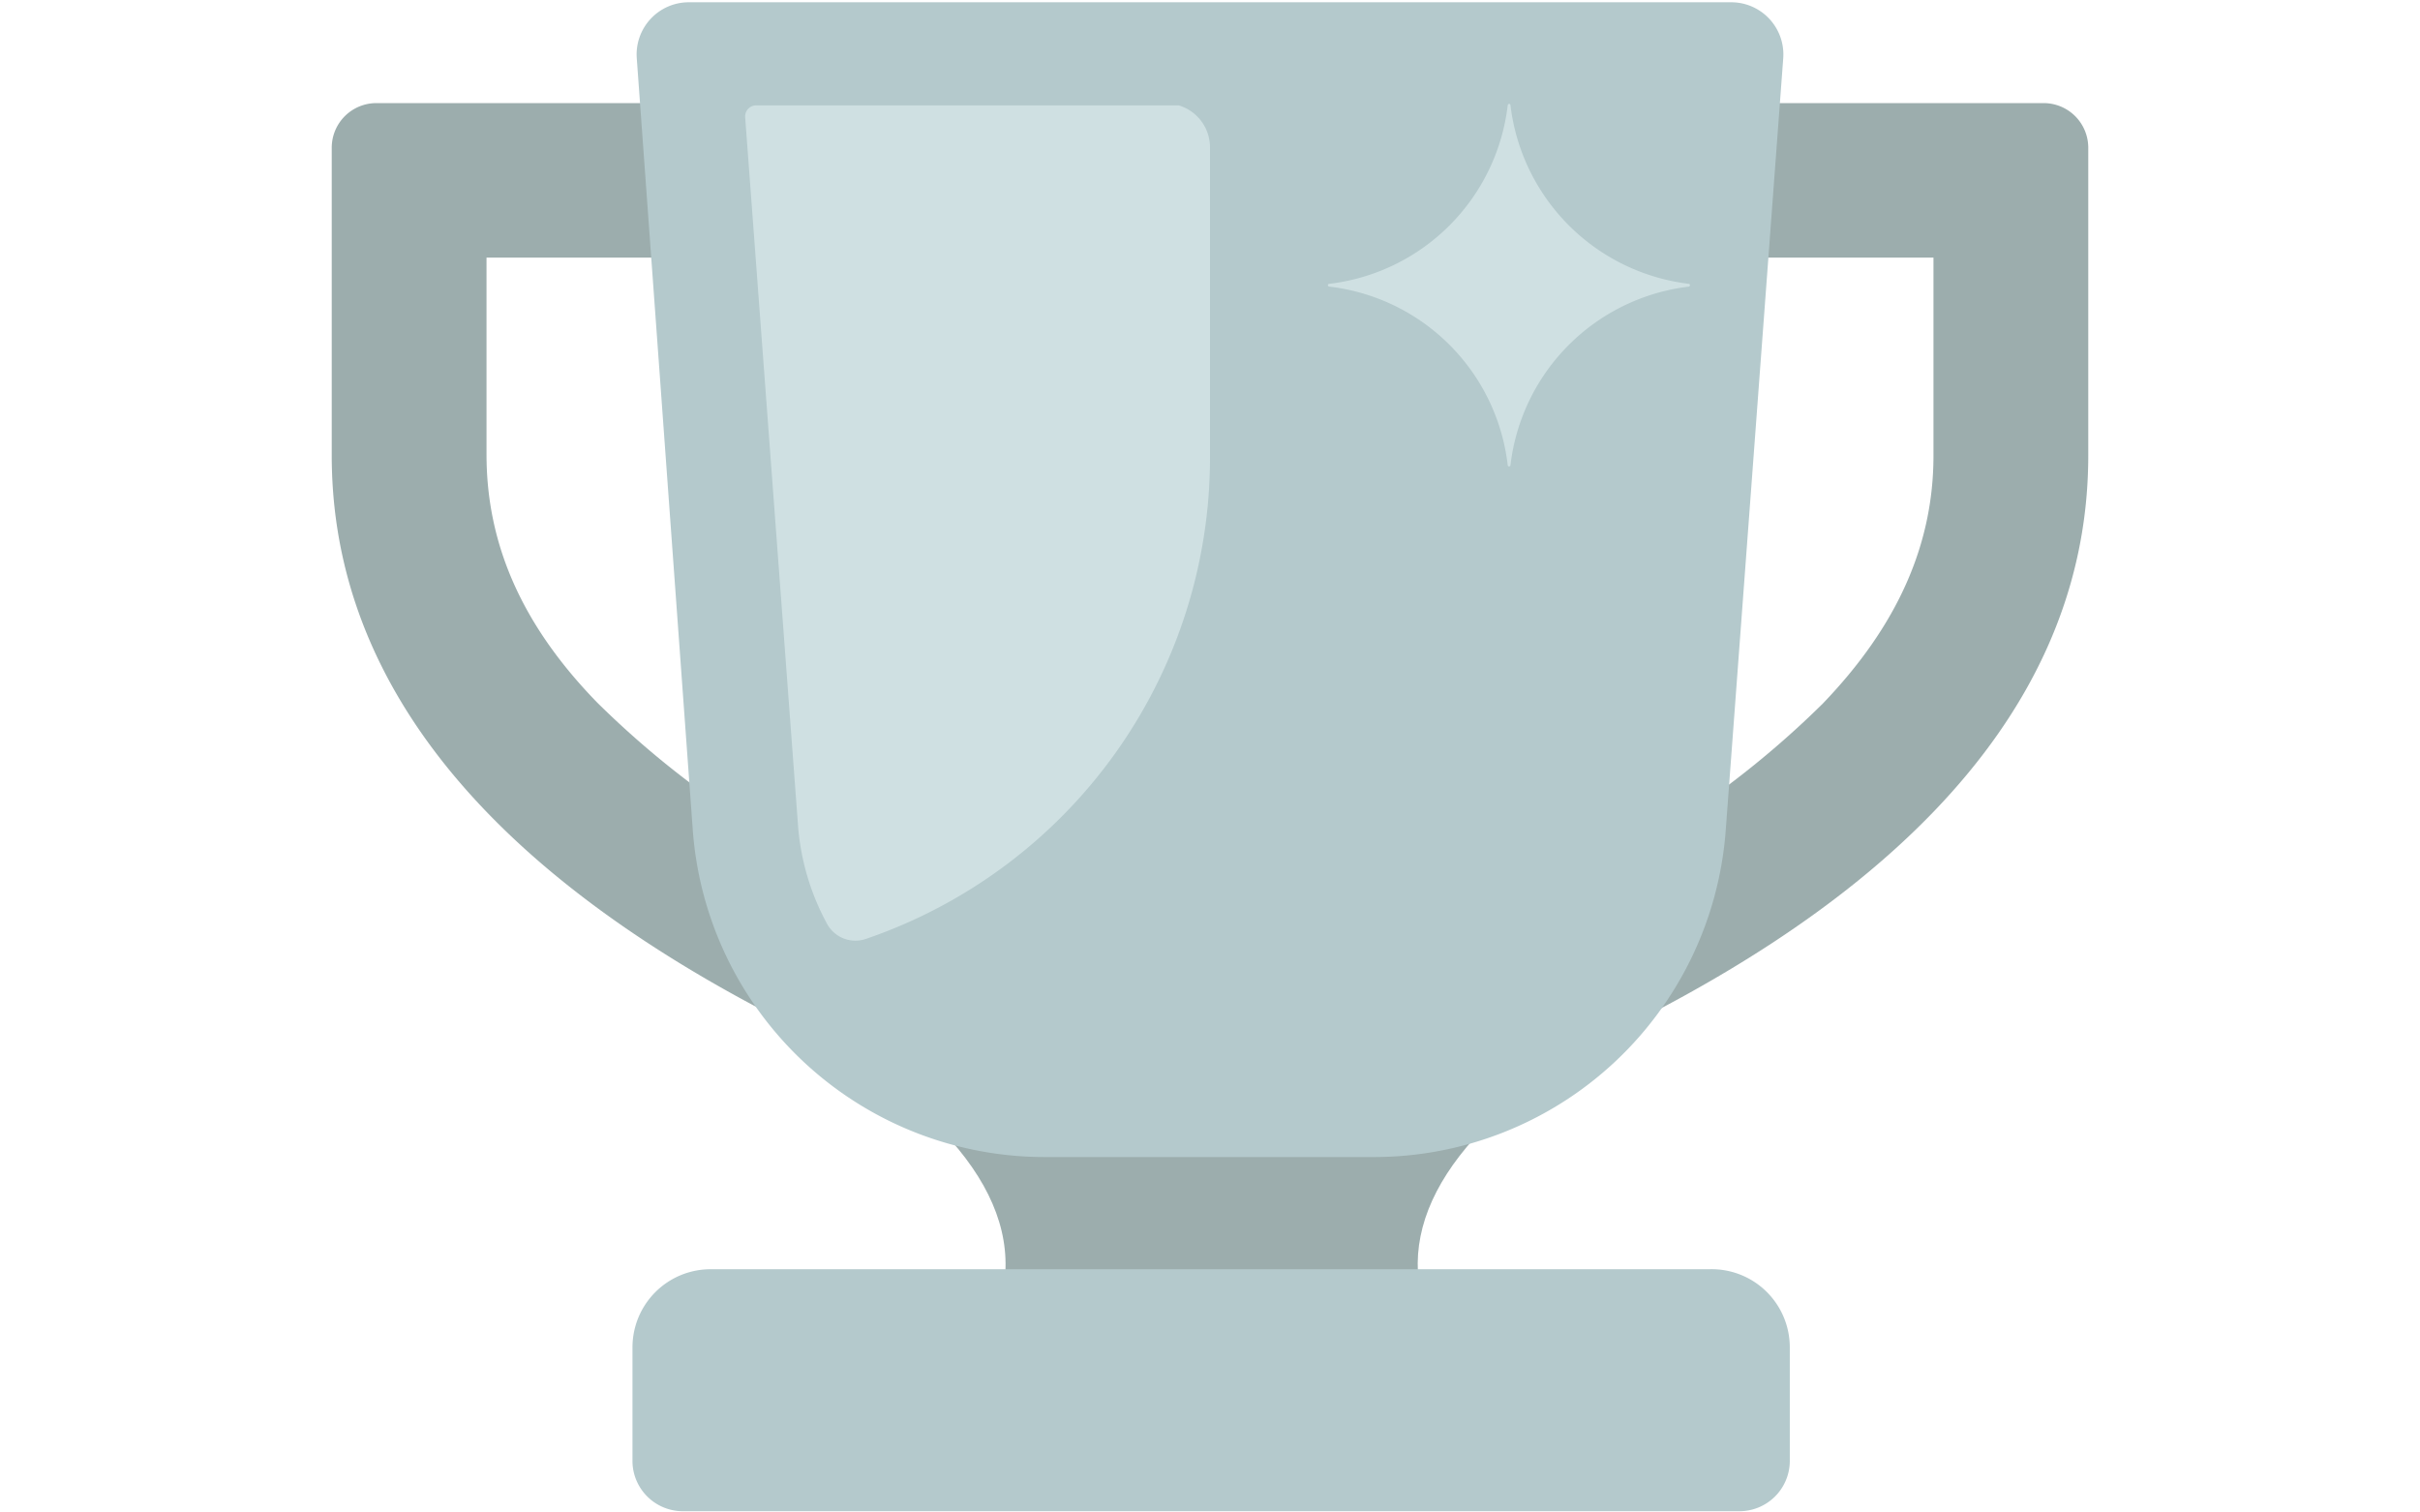 <?xml version="1.0" encoding="UTF-8"?>
<svg data-bbox="13.16 0.09 69.68 59.86" viewBox="0 0 96 60" xmlns="http://www.w3.org/2000/svg" data-type="color">
    <g>
        <path d="M61.25 10.22H76.7v7.85c0 3.54-1.43 6.76-4.39 9.84a36.88 36.88 0 0 1-9.77 6.92l-1.29-.57v-24m-6.13-6.17v34.15l7.54 3.36c10.65-4.94 20.18-12.39 20.18-23.53V5.85a1.77 1.77 0 0 0-1.77-1.76Z" fill="#9cadad" data-color="1"/>
        <path d="M34.75 10.22v24l-1.29.57a36.88 36.88 0 0 1-9.77-6.92c-3-3.08-4.39-6.3-4.39-9.84v-7.81h15.45m6.13-6.13H14.93a1.77 1.77 0 0 0-1.77 1.76v12.22c0 11.14 9.53 18.59 20.18 23.53l7.54-3.36V4.09Z" fill="#9cadad" data-color="1"/>
        <path d="M62.8 41.6q-14.73-7.6-29.47 0 8.88 5.79 5.74 11.58c-1 1.85 18.82 1.69 17.86-.24q-2.82-5.67 5.87-11.34Z" fill="#9cadad" data-color="1"/>
        <path d="M54.48 45.9h-13a14 14 0 0 1-14-13L25.26 2.31A2.07 2.07 0 0 1 27.32.09h41.36a2.07 2.07 0 0 1 2.06 2.22l-2.28 30.61A14 14 0 0 1 54.48 45.9Z" fill="#b4c9cc" data-color="2"/>
        <path d="M48 18.07V5.85a1.74 1.74 0 0 0-1.24-1.67H30a.44.44 0 0 0-.44.47l2.09 28a9.69 9.69 0 0 0 1.16 4 1.28 1.28 0 0 0 1.53.6A20.18 20.18 0 0 0 48 18.07Z" fill="#cfe0e2" data-color="3"/>
        <path d="M67 11.26a8.11 8.11 0 0 1-7.08-7.08c0-.08-.1-.08-.11 0a8.09 8.09 0 0 1-7.08 7.08c-.07 0-.07.1 0 .11a8.07 8.07 0 0 1 7.08 7.08c0 .07.11.07.11 0A8.09 8.09 0 0 1 67 11.37c.05-.01.05-.11 0-.11Z" fill="#cfe0e2" data-color="3"/>
        <path d="M67.81 50.35H28.19a3.1 3.1 0 0 0-3.1 3.1V58a2 2 0 0 0 2 1.95H69A2 2 0 0 0 71 58v-4.55a3.1 3.1 0 0 0-3.19-3.1Z" fill="#b4c9cc" data-color="2"/>
    </g>
</svg>
